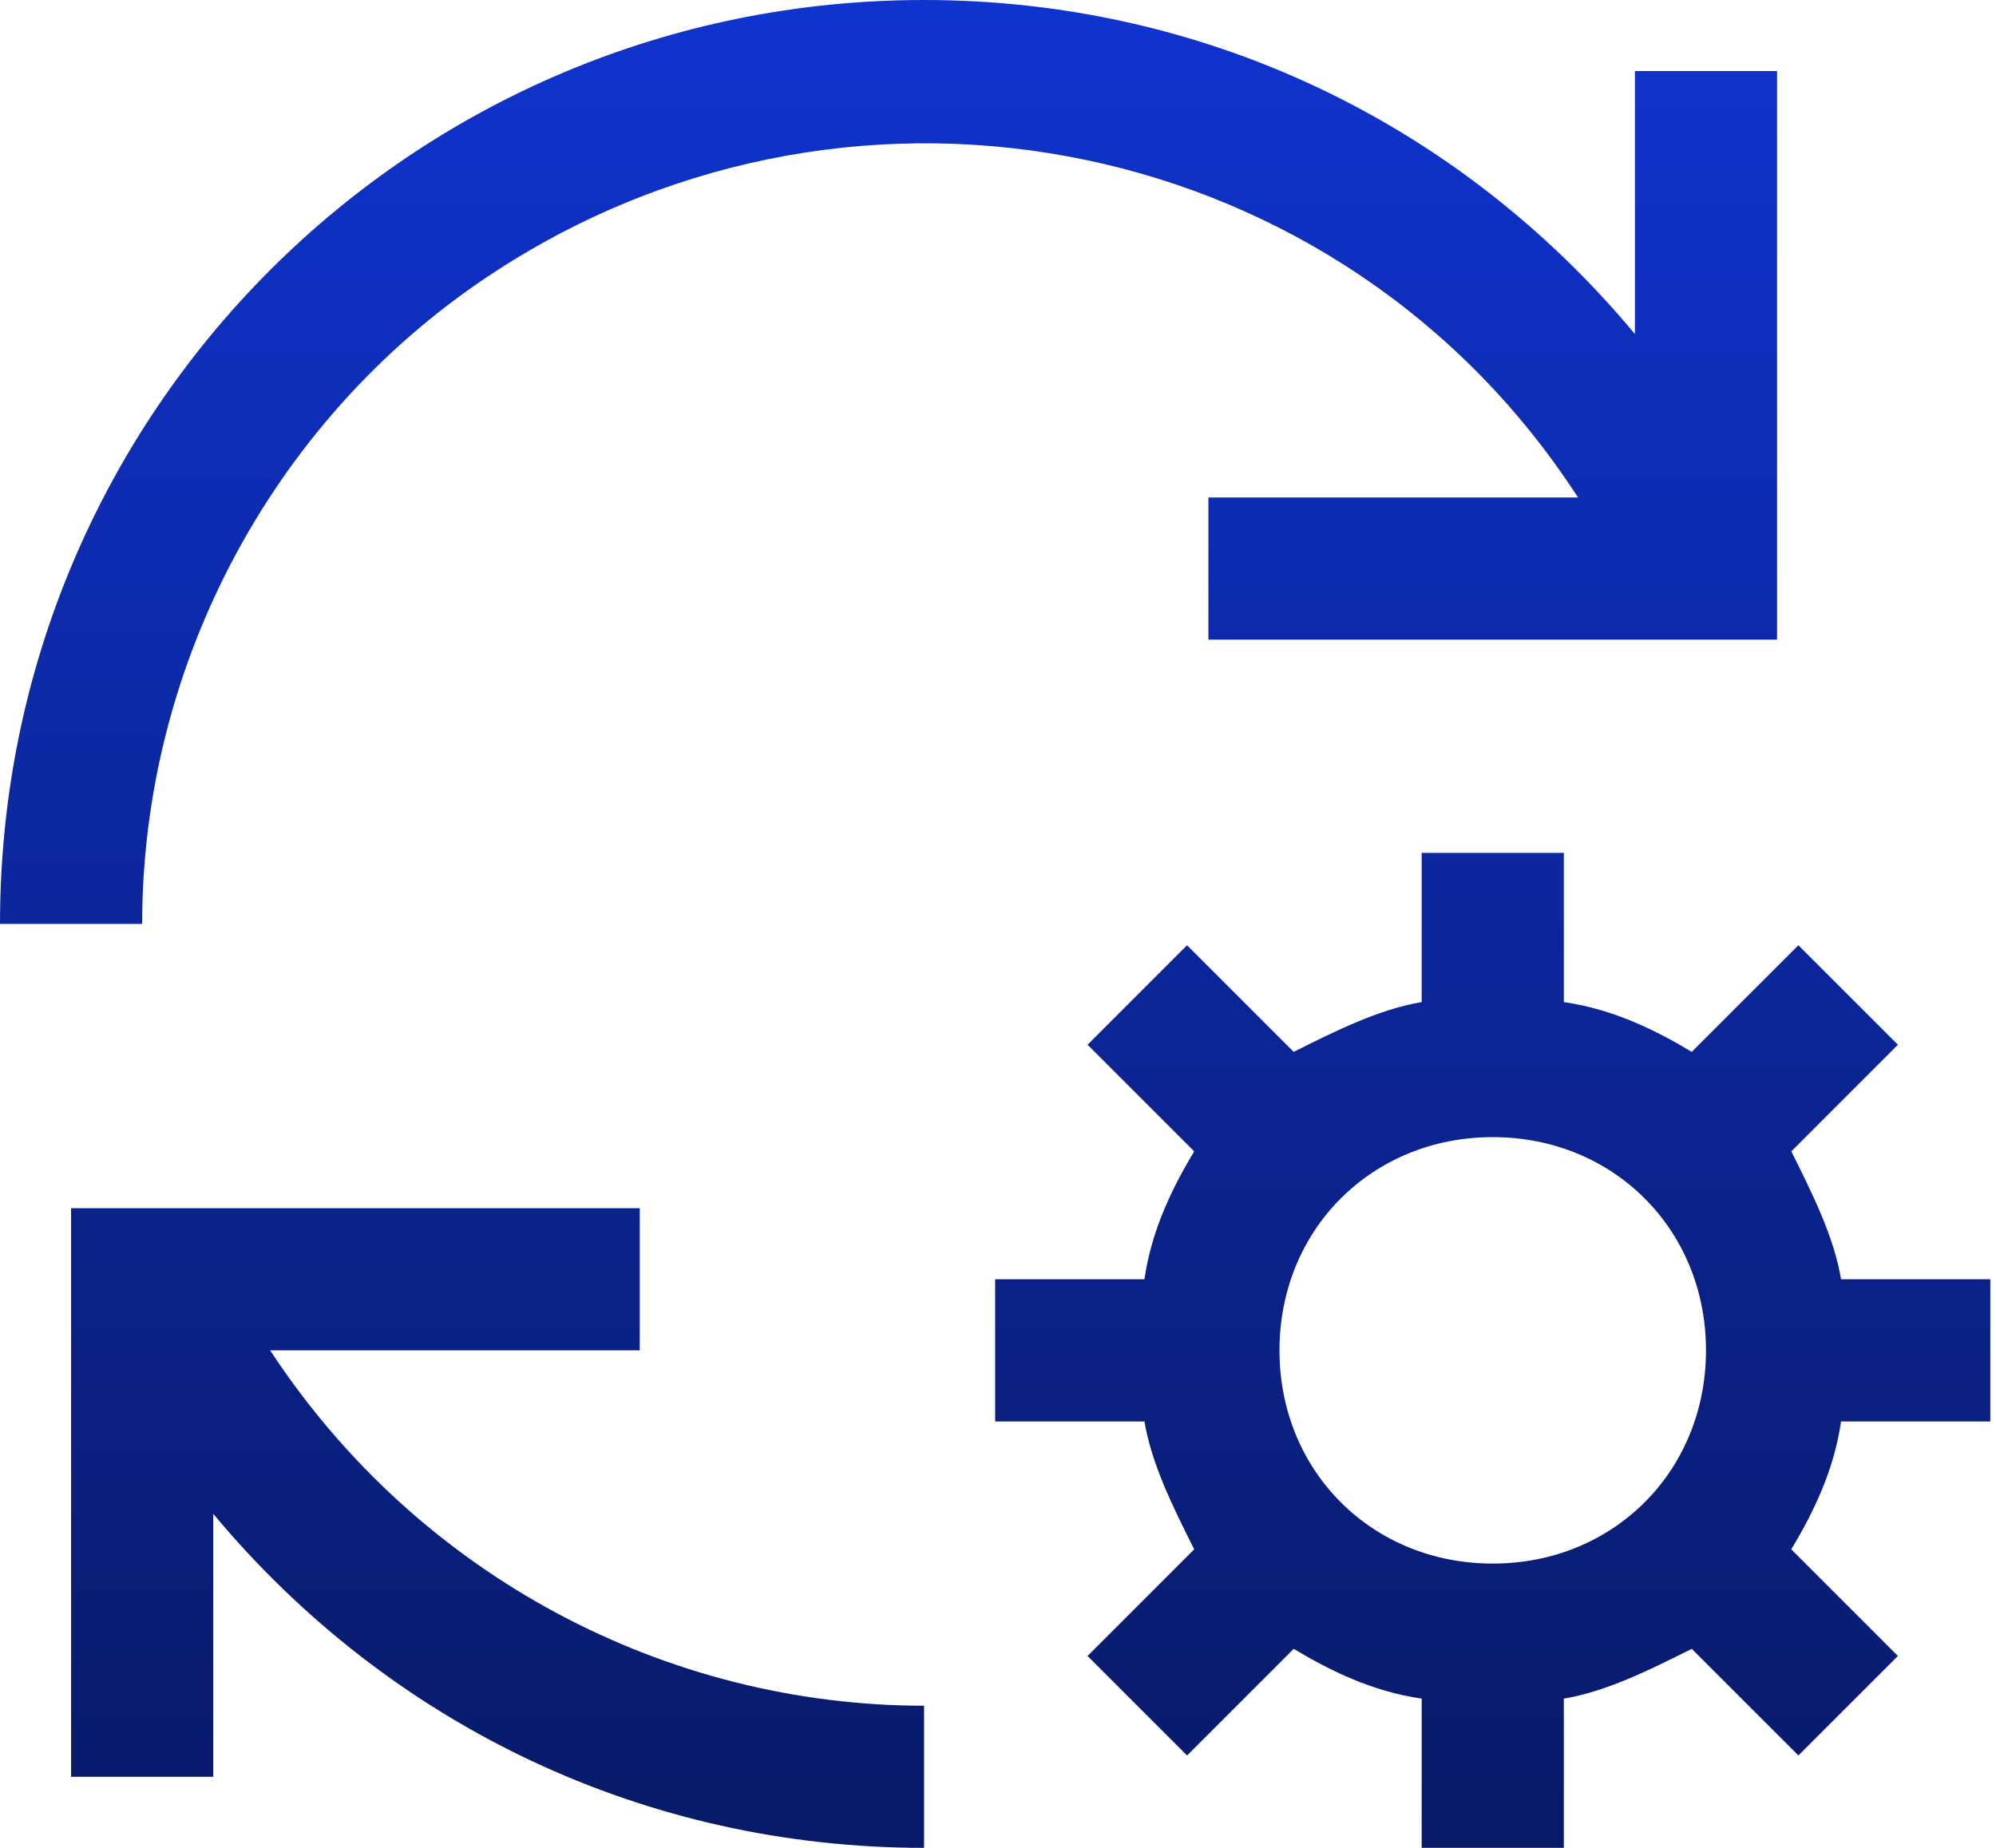 <svg width="54" height="50" viewBox="0 0 54 50" fill="none" xmlns="http://www.w3.org/2000/svg">
<path d="M25 46.154C18.077 46.154 11.346 42.692 7.308 36.538H17.308V32.692H1.923V48.077H5.769V40.962C10.577 46.731 17.5 50 25 50V46.154Z" fill="url(#paint0_linear_485_431)"/>
<path d="M53.846 38.462V34.615H49.808C49.615 33.462 49.038 32.308 48.462 31.154L51.346 28.269L48.654 25.577L45.769 28.462C44.808 27.885 43.654 27.308 42.308 27.115V23.077H38.462V27.115C37.308 27.308 36.154 27.885 35 28.462L32.115 25.577L29.423 28.269L32.308 31.154C31.731 32.115 31.154 33.269 30.962 34.615H26.923V38.462H30.962C31.154 39.615 31.731 40.769 32.308 41.923L29.423 44.808L32.115 47.5L35 44.615C35.962 45.192 37.115 45.769 38.462 45.962V50H42.308V45.962C43.462 45.769 44.615 45.192 45.769 44.615L48.654 47.5L51.346 44.808L48.462 41.923C49.038 40.962 49.615 39.808 49.808 38.462H53.846ZM40.385 42.308C37.115 42.308 34.615 39.808 34.615 36.538C34.615 33.269 37.115 30.769 40.385 30.769C43.654 30.769 46.154 33.269 46.154 36.538C46.154 39.808 43.654 42.308 40.385 42.308Z" fill="url(#paint1_linear_485_431)"/>
<path d="M32.692 13.461H42.692C36.346 3.654 23.269 0.962 13.461 7.308C7.5 11.154 3.846 17.885 3.846 25H0C0 11.154 11.154 0 25 0C32.5 0 39.423 3.269 44.231 9.038V1.923H48.077V17.308H32.692V13.461Z" fill="url(#paint2_linear_485_431)"/>
<defs>
<linearGradient id="paint0_linear_485_431" x1="26.923" y1="0" x2="26.923" y2="50" gradientUnits="userSpaceOnUse">
<stop stop-color="#0F33CE"/>
<stop offset="1" stop-color="#081A68"/>
</linearGradient>
<linearGradient id="paint1_linear_485_431" x1="26.923" y1="0" x2="26.923" y2="50" gradientUnits="userSpaceOnUse">
<stop stop-color="#0F33CE"/>
<stop offset="1" stop-color="#081A68"/>
</linearGradient>
<linearGradient id="paint2_linear_485_431" x1="26.923" y1="0" x2="26.923" y2="50" gradientUnits="userSpaceOnUse">
<stop stop-color="#0F33CE"/>
<stop offset="1" stop-color="#081A68"/>
</linearGradient>
</defs>
</svg>
